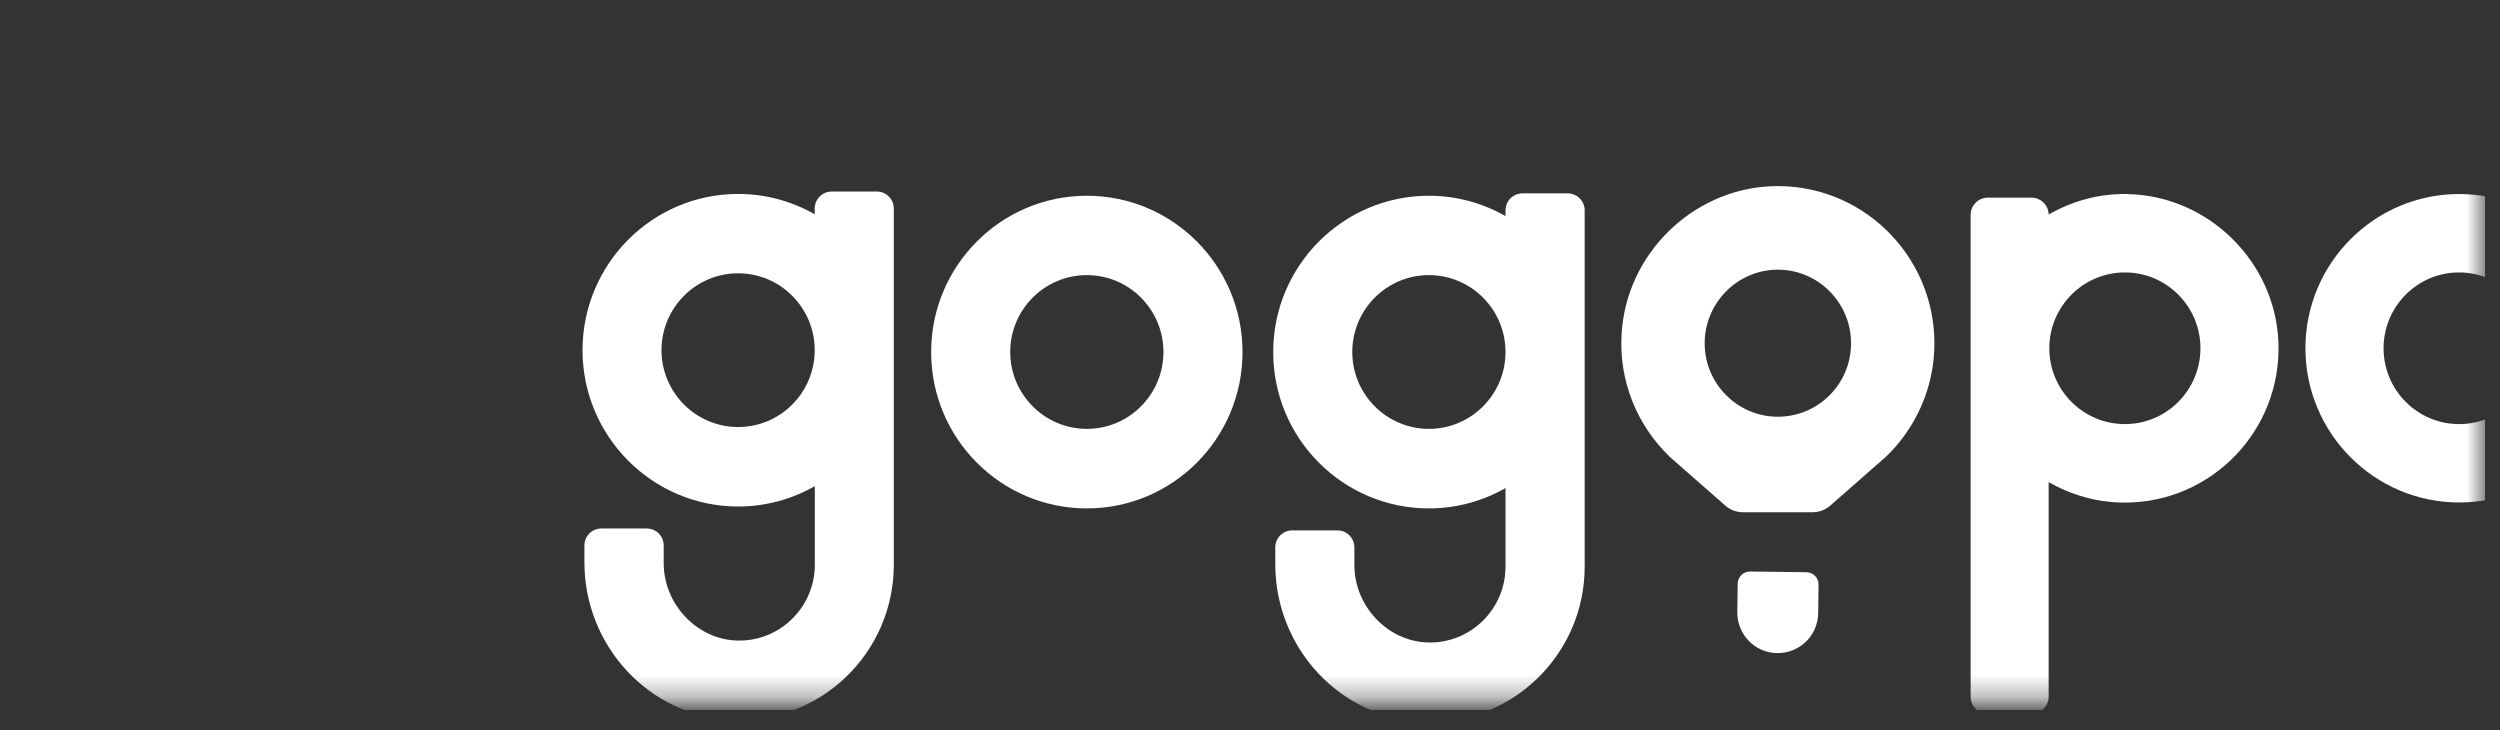 <svg width="113" height="33" viewBox="0 0 113 33" fill="none" xmlns="http://www.w3.org/2000/svg">
<rect x="0" y="0" width="113" height="33" fill="#333333" stroke="none"/>
<g clip-path="url(#clip0_20703_618)">
<mask id="mask0_20703_618" style="mask-type:luminance" maskUnits="userSpaceOnUse" x="0" y="0" width="113" height="32">
<path d="M112.325 0.497H0.325V31.697H112.325V0.497Z" fill="white"/>
</mask>
<g mask="url(#mask0_20703_618)">
<path d="M49.125 8.848C45.245 8.848 42.088 12.012 42.088 15.914C42.088 19.816 45.241 22.98 49.125 22.98C53.009 22.98 56.162 19.816 56.162 15.914C56.162 12.012 53.009 8.848 49.125 8.848ZM49.125 19.385C47.217 19.385 45.662 17.826 45.662 15.91C45.662 13.993 47.213 12.435 49.125 12.435C51.037 12.435 52.588 13.993 52.588 15.91C52.588 17.826 51.037 19.385 49.125 19.385Z" fill="white"/>
<path d="M70.858 8.74H68.813C68.392 8.74 68.049 9.085 68.049 9.508V9.767C67.026 9.185 65.845 8.848 64.586 8.848C60.706 8.848 57.549 12.012 57.549 15.914C57.549 19.816 60.702 22.98 64.586 22.98C65.845 22.98 67.026 22.644 68.049 22.061V25.613C68.049 27.53 66.472 29.084 64.556 29.041C62.717 28.997 61.218 27.392 61.218 25.544V24.741C61.218 24.318 60.874 23.973 60.453 23.973H58.408C57.987 23.973 57.643 24.318 57.643 24.741V25.51C57.643 29.274 60.556 32.451 64.302 32.628C68.311 32.813 71.627 29.598 71.627 25.613V9.508C71.627 9.085 71.284 8.74 70.862 8.74H70.858ZM64.586 19.385C62.678 19.385 61.123 17.826 61.123 15.91C61.123 13.993 62.674 12.435 64.586 12.435C66.498 12.435 68.049 13.993 68.049 15.91C68.049 17.826 66.498 19.385 64.586 19.385Z" fill="white"/>
<path d="M96.174 8.77C94.868 8.744 93.648 9.09 92.599 9.698C92.591 9.275 92.247 8.934 91.822 8.934H89.85C89.42 8.934 89.072 9.284 89.072 9.711V31.488C89.072 31.92 89.42 32.265 89.85 32.265H91.822C92.251 32.265 92.599 31.916 92.599 31.488V21.789C93.618 22.376 94.795 22.717 96.045 22.717C99.976 22.717 103.151 19.428 102.983 15.452C102.833 11.813 99.8 8.844 96.174 8.774V8.77ZM96.045 19.169C94.159 19.169 92.629 17.632 92.629 15.741C92.629 13.851 94.159 12.314 96.045 12.314C97.931 12.314 99.46 13.851 99.46 15.741C99.46 17.632 97.931 19.169 96.045 19.169Z" fill="white"/>
<path d="M111.152 8.77C107.32 8.77 104.205 11.899 104.205 15.741C104.205 19.583 107.324 22.712 111.152 22.712C114.98 22.712 118.098 19.583 118.098 15.741C118.098 11.899 114.98 8.77 111.152 8.77ZM111.152 19.169C109.266 19.169 107.737 17.632 107.737 15.741C107.737 13.851 109.266 12.314 111.152 12.314C113.038 12.314 114.567 13.851 114.567 15.741C114.567 17.632 113.038 19.169 111.152 19.169Z" fill="white"/>
<path d="M39.635 8.658H37.59C37.169 8.658 36.825 9.003 36.825 9.426V9.685C35.803 9.103 34.622 8.766 33.363 8.766C29.483 8.766 26.33 11.934 26.33 15.828C26.33 19.721 29.483 22.894 33.367 22.894C34.626 22.894 35.807 22.557 36.83 21.974V25.527C36.83 27.444 35.253 28.997 33.337 28.954C31.498 28.911 29.999 27.305 29.999 25.458V24.655C29.999 24.232 29.655 23.887 29.234 23.887H27.181C26.76 23.887 26.416 24.232 26.416 24.655V25.423C26.416 29.187 29.329 32.364 33.075 32.541C37.083 32.727 40.4 29.511 40.4 25.527V9.426C40.4 9.003 40.056 8.658 39.635 8.658ZM33.363 19.302C31.455 19.302 29.9 17.744 29.9 15.828C29.9 13.911 31.451 12.353 33.363 12.353C35.275 12.353 36.825 13.911 36.825 15.828C36.825 17.744 35.275 19.302 33.363 19.302Z" fill="white"/>
<path d="M81.657 25.864L79.101 25.833C78.796 25.833 78.547 26.075 78.543 26.382L78.525 27.664C78.517 28.678 79.32 29.511 80.334 29.52C81.348 29.528 82.173 28.721 82.181 27.707L82.199 26.425C82.199 26.118 81.958 25.868 81.653 25.864H81.657Z" fill="white"/>
<path d="M80.011 8.42C76.445 8.597 73.507 11.515 73.296 15.09C73.167 17.244 74.009 19.216 75.427 20.602L75.448 20.628L77.987 22.855C78.207 23.049 78.49 23.153 78.782 23.153H81.931C82.224 23.153 82.507 23.045 82.726 22.855L84.849 20.99L84.917 20.934L85.188 20.692L85.205 20.684C86.576 19.384 87.435 17.55 87.435 15.517C87.435 11.481 84.067 8.222 80.007 8.42H80.011ZM80.359 12.189C82.181 12.189 83.667 13.678 83.667 15.517C83.667 17.356 82.181 18.836 80.359 18.836C78.537 18.836 77.051 17.347 77.051 15.517C77.051 13.687 78.537 12.189 80.359 12.189Z" fill="white"/>
</g>
</g>
<defs>
<clipPath id="clip0_20703_618">
<rect width="112" height="32" fill="white" transform="translate(0.325 0.097)"/>
</clipPath>
</defs>
</svg>
